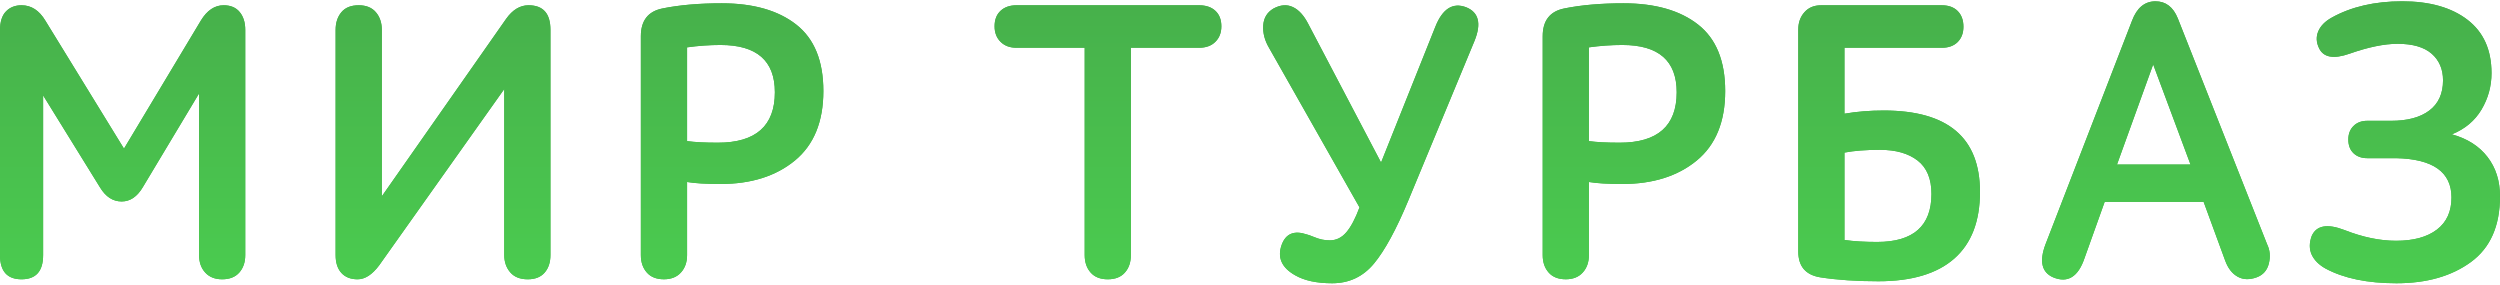 <svg width="123" height="14" viewBox="0 0 123 14" fill="none" xmlns="http://www.w3.org/2000/svg">
<path fill-rule="evenodd" clip-rule="evenodd" d="M120.633 6.609C121.39 6.818 121.974 7.189 122.385 7.723C122.796 8.257 123 8.902 123 9.657C123 11.116 122.523 12.193 121.57 12.891C120.616 13.588 119.395 13.936 117.905 13.936C116.478 13.936 115.316 13.695 114.419 13.213C114.091 13.031 113.863 12.803 113.736 12.53C113.611 12.256 113.611 11.95 113.736 11.611C113.965 11.091 114.501 10.992 115.348 11.318C116.244 11.67 117.09 11.846 117.886 11.846C118.744 11.846 119.414 11.663 119.894 11.298C120.374 10.934 120.613 10.406 120.613 9.716C120.613 8.466 119.704 7.82 117.886 7.782H116.466C116.187 7.782 115.963 7.7 115.792 7.537C115.622 7.374 115.537 7.15 115.537 6.863C115.537 6.59 115.622 6.368 115.792 6.199C115.963 6.029 116.187 5.944 116.466 5.944H117.64C118.448 5.944 119.076 5.776 119.524 5.437C119.973 5.098 120.197 4.603 120.197 3.952C120.197 3.405 120.01 2.969 119.639 2.643C119.265 2.318 118.706 2.155 117.962 2.155C117.305 2.155 116.516 2.318 115.593 2.643C114.811 2.917 114.312 2.826 114.097 2.369C113.958 2.083 113.946 1.807 114.059 1.54C114.173 1.273 114.394 1.048 114.722 0.866C115.682 0.331 116.838 0.064 118.189 0.064C119.541 0.064 120.61 0.368 121.399 0.972C122.189 1.579 122.583 2.454 122.583 3.6C122.583 4.238 122.419 4.835 122.091 5.389C121.763 5.941 121.277 6.348 120.633 6.609ZM106.05 0.065C106.555 0.065 106.922 0.344 107.149 0.905L111.543 12.022C111.683 12.308 111.711 12.621 111.629 12.958C111.546 13.298 111.348 13.526 111.032 13.643C110.678 13.773 110.365 13.764 110.095 13.614C109.824 13.464 109.617 13.2 109.479 12.822L108.418 9.931H103.55L102.564 12.685C102.25 13.623 101.731 13.944 101.011 13.643C100.455 13.396 100.328 12.862 100.631 12.041L104.895 1.021C105.134 0.384 105.519 0.065 106.05 0.065ZM35.509 0.162C37.062 0.162 38.283 0.511 39.173 1.207C40.065 1.904 40.51 2.994 40.51 4.48C40.51 5.99 40.041 7.131 39.108 7.899C38.173 8.667 36.955 9.052 35.451 9.052C34.732 9.052 34.182 9.019 33.804 8.954V12.549C33.804 12.9 33.703 13.188 33.5 13.409C33.299 13.631 33.02 13.74 32.666 13.74C32.301 13.74 32.019 13.631 31.825 13.409C31.628 13.188 31.53 12.9 31.53 12.549V1.783C31.53 1.015 31.884 0.559 32.591 0.416C33.425 0.247 34.397 0.162 35.509 0.162ZM11.006 0.259C10.564 0.259 10.191 0.508 9.888 1.003L6.1 7.313L2.235 1.021C1.932 0.513 1.54 0.259 1.06 0.259C0.745 0.259 0.489 0.36 0.294 0.562C0.098 0.764 -2.46951e-05 1.073 -2.46951e-05 1.491V12.548C-2.46951e-05 13.344 0.353 13.741 1.06 13.741C1.769 13.741 2.122 13.344 2.122 12.548V4.694L4.926 9.228C5.203 9.684 5.556 9.912 5.986 9.912C6.403 9.912 6.75 9.677 7.028 9.207L9.794 4.597V12.548C9.794 12.9 9.894 13.188 10.097 13.409C10.299 13.63 10.576 13.741 10.93 13.741C11.296 13.741 11.577 13.63 11.773 13.409C11.968 13.188 12.067 12.9 12.067 12.548V1.47C12.067 1.106 11.975 0.814 11.792 0.592C11.609 0.371 11.347 0.259 11.006 0.259ZM26.003 0.259C25.587 0.259 25.22 0.481 24.905 0.923L18.786 9.658V1.47C18.786 1.119 18.688 0.829 18.492 0.601C18.297 0.373 18.016 0.259 17.65 0.259C17.27 0.259 16.987 0.373 16.796 0.601C16.607 0.829 16.512 1.119 16.512 1.47V12.548C16.512 12.927 16.607 13.219 16.796 13.428C16.987 13.637 17.252 13.741 17.593 13.741C17.959 13.741 18.311 13.513 18.653 13.057L24.809 4.382V12.548C24.809 12.888 24.908 13.17 25.104 13.398C25.299 13.626 25.587 13.741 25.965 13.741C26.331 13.741 26.609 13.63 26.799 13.409C26.989 13.188 27.082 12.9 27.082 12.548V1.47C27.082 0.663 26.724 0.259 26.003 0.259ZM35.319 7.02C34.675 7.02 34.17 6.994 33.804 6.942V2.33C34.359 2.252 34.908 2.213 35.451 2.213C37.233 2.213 38.123 2.988 38.123 4.539C38.123 6.192 37.187 7.02 35.319 7.02ZM50.013 0.259H58.992C59.333 0.259 59.602 0.35 59.797 0.533C59.993 0.715 60.091 0.969 60.091 1.295C60.091 1.607 59.993 1.862 59.797 2.056C59.602 2.253 59.333 2.35 58.992 2.35H55.639V12.548C55.639 12.9 55.542 13.188 55.345 13.409C55.151 13.63 54.868 13.741 54.502 13.741C54.136 13.741 53.855 13.63 53.66 13.409C53.464 13.188 53.366 12.9 53.366 12.548V2.35H50.013C49.685 2.35 49.422 2.253 49.227 2.056C49.031 1.862 48.933 1.607 48.933 1.295C48.933 0.969 49.031 0.715 49.227 0.533C49.422 0.35 49.685 0.259 50.013 0.259ZM72.134 0.357C71.478 0.109 70.973 0.428 70.619 1.315L67.948 7.996L64.367 1.178C64.153 0.76 63.901 0.484 63.609 0.347C63.319 0.21 63.003 0.234 62.662 0.416C62.347 0.599 62.176 0.875 62.151 1.246C62.126 1.618 62.221 1.986 62.435 2.35L66.888 10.204C66.684 10.751 66.47 11.158 66.243 11.425C66.016 11.692 65.744 11.825 65.428 11.825C65.29 11.825 65.16 11.813 65.04 11.786C64.92 11.761 64.781 11.716 64.622 11.65C64.466 11.586 64.354 11.547 64.292 11.534C63.672 11.324 63.262 11.495 63.06 12.041C62.833 12.666 63.054 13.168 63.724 13.545C64.178 13.806 64.784 13.936 65.542 13.936C66.375 13.936 67.061 13.614 67.598 12.969C68.133 12.323 68.699 11.285 69.293 9.853L72.551 1.999C72.892 1.151 72.753 0.605 72.134 0.357ZM79.879 0.162C81.432 0.162 82.654 0.511 83.544 1.207C84.435 1.904 84.88 2.994 84.88 4.48C84.88 5.99 84.412 7.131 83.479 7.899C82.543 8.667 81.325 9.052 79.822 9.052C79.102 9.052 78.553 9.019 78.174 8.954V12.549C78.174 12.9 78.073 13.188 77.87 13.409C77.669 13.631 77.39 13.74 77.037 13.74C76.672 13.74 76.39 13.631 76.195 13.409C75.998 13.188 75.9 12.9 75.9 12.549V1.783C75.9 1.015 76.254 0.559 76.961 0.416C77.795 0.247 78.767 0.162 79.879 0.162ZM79.689 7.02C79.045 7.02 78.54 6.994 78.174 6.942V2.33C78.73 2.252 79.279 2.213 79.822 2.213C81.603 2.213 82.493 2.988 82.493 4.539C82.493 6.192 81.558 7.02 79.689 7.02ZM90.747 5.594C91.353 5.489 91.997 5.437 92.68 5.437C95.837 5.437 97.415 6.773 97.415 9.442C97.415 10.887 96.993 11.982 96.147 12.725C95.3 13.467 94.056 13.838 92.415 13.838C91.341 13.838 90.388 13.774 89.554 13.644C88.834 13.525 88.475 13.102 88.475 12.373V1.451C88.475 1.113 88.575 0.829 88.778 0.602C88.979 0.374 89.251 0.26 89.592 0.26H95.54C95.869 0.26 96.128 0.353 96.317 0.542C96.505 0.732 96.601 0.988 96.601 1.315C96.601 1.627 96.505 1.878 96.317 2.068C96.128 2.255 95.869 2.35 95.54 2.35H90.747V5.594ZM92.358 11.904C91.739 11.904 91.202 11.872 90.747 11.807V7.507C91.227 7.416 91.809 7.371 92.491 7.371C93.273 7.371 93.892 7.546 94.347 7.899C94.801 8.251 95.028 8.798 95.028 9.54C95.028 11.115 94.138 11.904 92.358 11.904ZM104.156 8.095L105.936 3.17L107.773 8.095H104.156Z" fill="#47B04B"/>
<path fill-rule="evenodd" clip-rule="evenodd" d="M120.633 6.609C121.39 6.818 121.974 7.189 122.385 7.723C122.796 8.257 123 8.902 123 9.657C123 11.116 122.523 12.193 121.57 12.891C120.616 13.588 119.395 13.936 117.905 13.936C116.478 13.936 115.316 13.695 114.419 13.213C114.091 13.031 113.863 12.803 113.736 12.53C113.611 12.256 113.611 11.95 113.736 11.611C113.965 11.091 114.501 10.992 115.348 11.318C116.244 11.67 117.09 11.846 117.886 11.846C118.744 11.846 119.414 11.663 119.894 11.298C120.374 10.934 120.613 10.406 120.613 9.716C120.613 8.466 119.704 7.82 117.886 7.782H116.466C116.187 7.782 115.963 7.7 115.792 7.537C115.622 7.374 115.537 7.15 115.537 6.863C115.537 6.59 115.622 6.368 115.792 6.199C115.963 6.029 116.187 5.944 116.466 5.944H117.64C118.448 5.944 119.076 5.776 119.524 5.437C119.973 5.098 120.197 4.603 120.197 3.952C120.197 3.405 120.01 2.969 119.639 2.643C119.265 2.318 118.706 2.155 117.962 2.155C117.305 2.155 116.516 2.318 115.593 2.643C114.811 2.917 114.312 2.826 114.097 2.369C113.958 2.083 113.946 1.807 114.059 1.54C114.173 1.273 114.394 1.048 114.722 0.866C115.682 0.331 116.838 0.064 118.189 0.064C119.541 0.064 120.61 0.368 121.399 0.972C122.189 1.579 122.583 2.454 122.583 3.6C122.583 4.238 122.419 4.835 122.091 5.389C121.763 5.941 121.277 6.348 120.633 6.609ZM106.05 0.065C106.555 0.065 106.922 0.344 107.149 0.905L111.543 12.022C111.683 12.308 111.711 12.621 111.629 12.958C111.546 13.298 111.348 13.526 111.032 13.643C110.678 13.773 110.365 13.764 110.095 13.614C109.824 13.464 109.617 13.2 109.479 12.822L108.418 9.931H103.55L102.564 12.685C102.25 13.623 101.731 13.944 101.011 13.643C100.455 13.396 100.328 12.862 100.631 12.041L104.895 1.021C105.134 0.384 105.519 0.065 106.05 0.065ZM35.509 0.162C37.062 0.162 38.283 0.511 39.173 1.207C40.065 1.904 40.51 2.994 40.51 4.48C40.51 5.99 40.041 7.131 39.108 7.899C38.173 8.667 36.955 9.052 35.451 9.052C34.732 9.052 34.182 9.019 33.804 8.954V12.549C33.804 12.9 33.703 13.188 33.5 13.409C33.299 13.631 33.02 13.74 32.666 13.74C32.301 13.74 32.019 13.631 31.825 13.409C31.628 13.188 31.53 12.9 31.53 12.549V1.783C31.53 1.015 31.884 0.559 32.591 0.416C33.425 0.247 34.397 0.162 35.509 0.162ZM11.006 0.259C10.564 0.259 10.191 0.508 9.888 1.003L6.1 7.313L2.235 1.021C1.932 0.513 1.54 0.259 1.06 0.259C0.745 0.259 0.489 0.36 0.294 0.562C0.098 0.764 -2.46951e-05 1.073 -2.46951e-05 1.491V12.548C-2.46951e-05 13.344 0.353 13.741 1.06 13.741C1.769 13.741 2.122 13.344 2.122 12.548V4.694L4.926 9.228C5.203 9.684 5.556 9.912 5.986 9.912C6.403 9.912 6.75 9.677 7.028 9.207L9.794 4.597V12.548C9.794 12.9 9.894 13.188 10.097 13.409C10.299 13.63 10.576 13.741 10.93 13.741C11.296 13.741 11.577 13.63 11.773 13.409C11.968 13.188 12.067 12.9 12.067 12.548V1.47C12.067 1.106 11.975 0.814 11.792 0.592C11.609 0.371 11.347 0.259 11.006 0.259ZM26.003 0.259C25.587 0.259 25.22 0.481 24.905 0.923L18.786 9.658V1.47C18.786 1.119 18.688 0.829 18.492 0.601C18.297 0.373 18.016 0.259 17.65 0.259C17.27 0.259 16.987 0.373 16.796 0.601C16.607 0.829 16.512 1.119 16.512 1.47V12.548C16.512 12.927 16.607 13.219 16.796 13.428C16.987 13.637 17.252 13.741 17.593 13.741C17.959 13.741 18.311 13.513 18.653 13.057L24.809 4.382V12.548C24.809 12.888 24.908 13.17 25.104 13.398C25.299 13.626 25.587 13.741 25.965 13.741C26.331 13.741 26.609 13.63 26.799 13.409C26.989 13.188 27.082 12.9 27.082 12.548V1.47C27.082 0.663 26.724 0.259 26.003 0.259ZM35.319 7.02C34.675 7.02 34.17 6.994 33.804 6.942V2.33C34.359 2.252 34.908 2.213 35.451 2.213C37.233 2.213 38.123 2.988 38.123 4.539C38.123 6.192 37.187 7.02 35.319 7.02ZM50.013 0.259H58.992C59.333 0.259 59.602 0.35 59.797 0.533C59.993 0.715 60.091 0.969 60.091 1.295C60.091 1.607 59.993 1.862 59.797 2.056C59.602 2.253 59.333 2.35 58.992 2.35H55.639V12.548C55.639 12.9 55.542 13.188 55.345 13.409C55.151 13.63 54.868 13.741 54.502 13.741C54.136 13.741 53.855 13.63 53.66 13.409C53.464 13.188 53.366 12.9 53.366 12.548V2.35H50.013C49.685 2.35 49.422 2.253 49.227 2.056C49.031 1.862 48.933 1.607 48.933 1.295C48.933 0.969 49.031 0.715 49.227 0.533C49.422 0.35 49.685 0.259 50.013 0.259ZM72.134 0.357C71.478 0.109 70.973 0.428 70.619 1.315L67.948 7.996L64.367 1.178C64.153 0.76 63.901 0.484 63.609 0.347C63.319 0.21 63.003 0.234 62.662 0.416C62.347 0.599 62.176 0.875 62.151 1.246C62.126 1.618 62.221 1.986 62.435 2.35L66.888 10.204C66.684 10.751 66.47 11.158 66.243 11.425C66.016 11.692 65.744 11.825 65.428 11.825C65.29 11.825 65.16 11.813 65.04 11.786C64.92 11.761 64.781 11.716 64.622 11.65C64.466 11.586 64.354 11.547 64.292 11.534C63.672 11.324 63.262 11.495 63.06 12.041C62.833 12.666 63.054 13.168 63.724 13.545C64.178 13.806 64.784 13.936 65.542 13.936C66.375 13.936 67.061 13.614 67.598 12.969C68.133 12.323 68.699 11.285 69.293 9.853L72.551 1.999C72.892 1.151 72.753 0.605 72.134 0.357ZM79.879 0.162C81.432 0.162 82.654 0.511 83.544 1.207C84.435 1.904 84.88 2.994 84.88 4.48C84.88 5.99 84.412 7.131 83.479 7.899C82.543 8.667 81.325 9.052 79.822 9.052C79.102 9.052 78.553 9.019 78.174 8.954V12.549C78.174 12.9 78.073 13.188 77.87 13.409C77.669 13.631 77.39 13.74 77.037 13.74C76.672 13.74 76.39 13.631 76.195 13.409C75.998 13.188 75.9 12.9 75.9 12.549V1.783C75.9 1.015 76.254 0.559 76.961 0.416C77.795 0.247 78.767 0.162 79.879 0.162ZM79.689 7.02C79.045 7.02 78.54 6.994 78.174 6.942V2.33C78.73 2.252 79.279 2.213 79.822 2.213C81.603 2.213 82.493 2.988 82.493 4.539C82.493 6.192 81.558 7.02 79.689 7.02ZM90.747 5.594C91.353 5.489 91.997 5.437 92.68 5.437C95.837 5.437 97.415 6.773 97.415 9.442C97.415 10.887 96.993 11.982 96.147 12.725C95.3 13.467 94.056 13.838 92.415 13.838C91.341 13.838 90.388 13.774 89.554 13.644C88.834 13.525 88.475 13.102 88.475 12.373V1.451C88.475 1.113 88.575 0.829 88.778 0.602C88.979 0.374 89.251 0.26 89.592 0.26H95.54C95.869 0.26 96.128 0.353 96.317 0.542C96.505 0.732 96.601 0.988 96.601 1.315C96.601 1.627 96.505 1.878 96.317 2.068C96.128 2.255 95.869 2.35 95.54 2.35H90.747V5.594ZM92.358 11.904C91.739 11.904 91.202 11.872 90.747 11.807V7.507C91.227 7.416 91.809 7.371 92.491 7.371C93.273 7.371 93.892 7.546 94.347 7.899C94.801 8.251 95.028 8.798 95.028 9.54C95.028 11.115 94.138 11.904 92.358 11.904ZM104.156 8.095L105.936 3.17L107.773 8.095H104.156Z" fill="url(#paint0_linear_8086_113)"/>
<defs>
<linearGradient id="paint0_linear_8086_113" x1="61.5" y1="24.282" x2="61.5" y2="0.064" gradientUnits="userSpaceOnUse">
<stop offset="0.325" stop-color="#4BD150"/>
<stop offset="1" stop-color="#47B04B"/>
</linearGradient>
</defs>
</svg>
